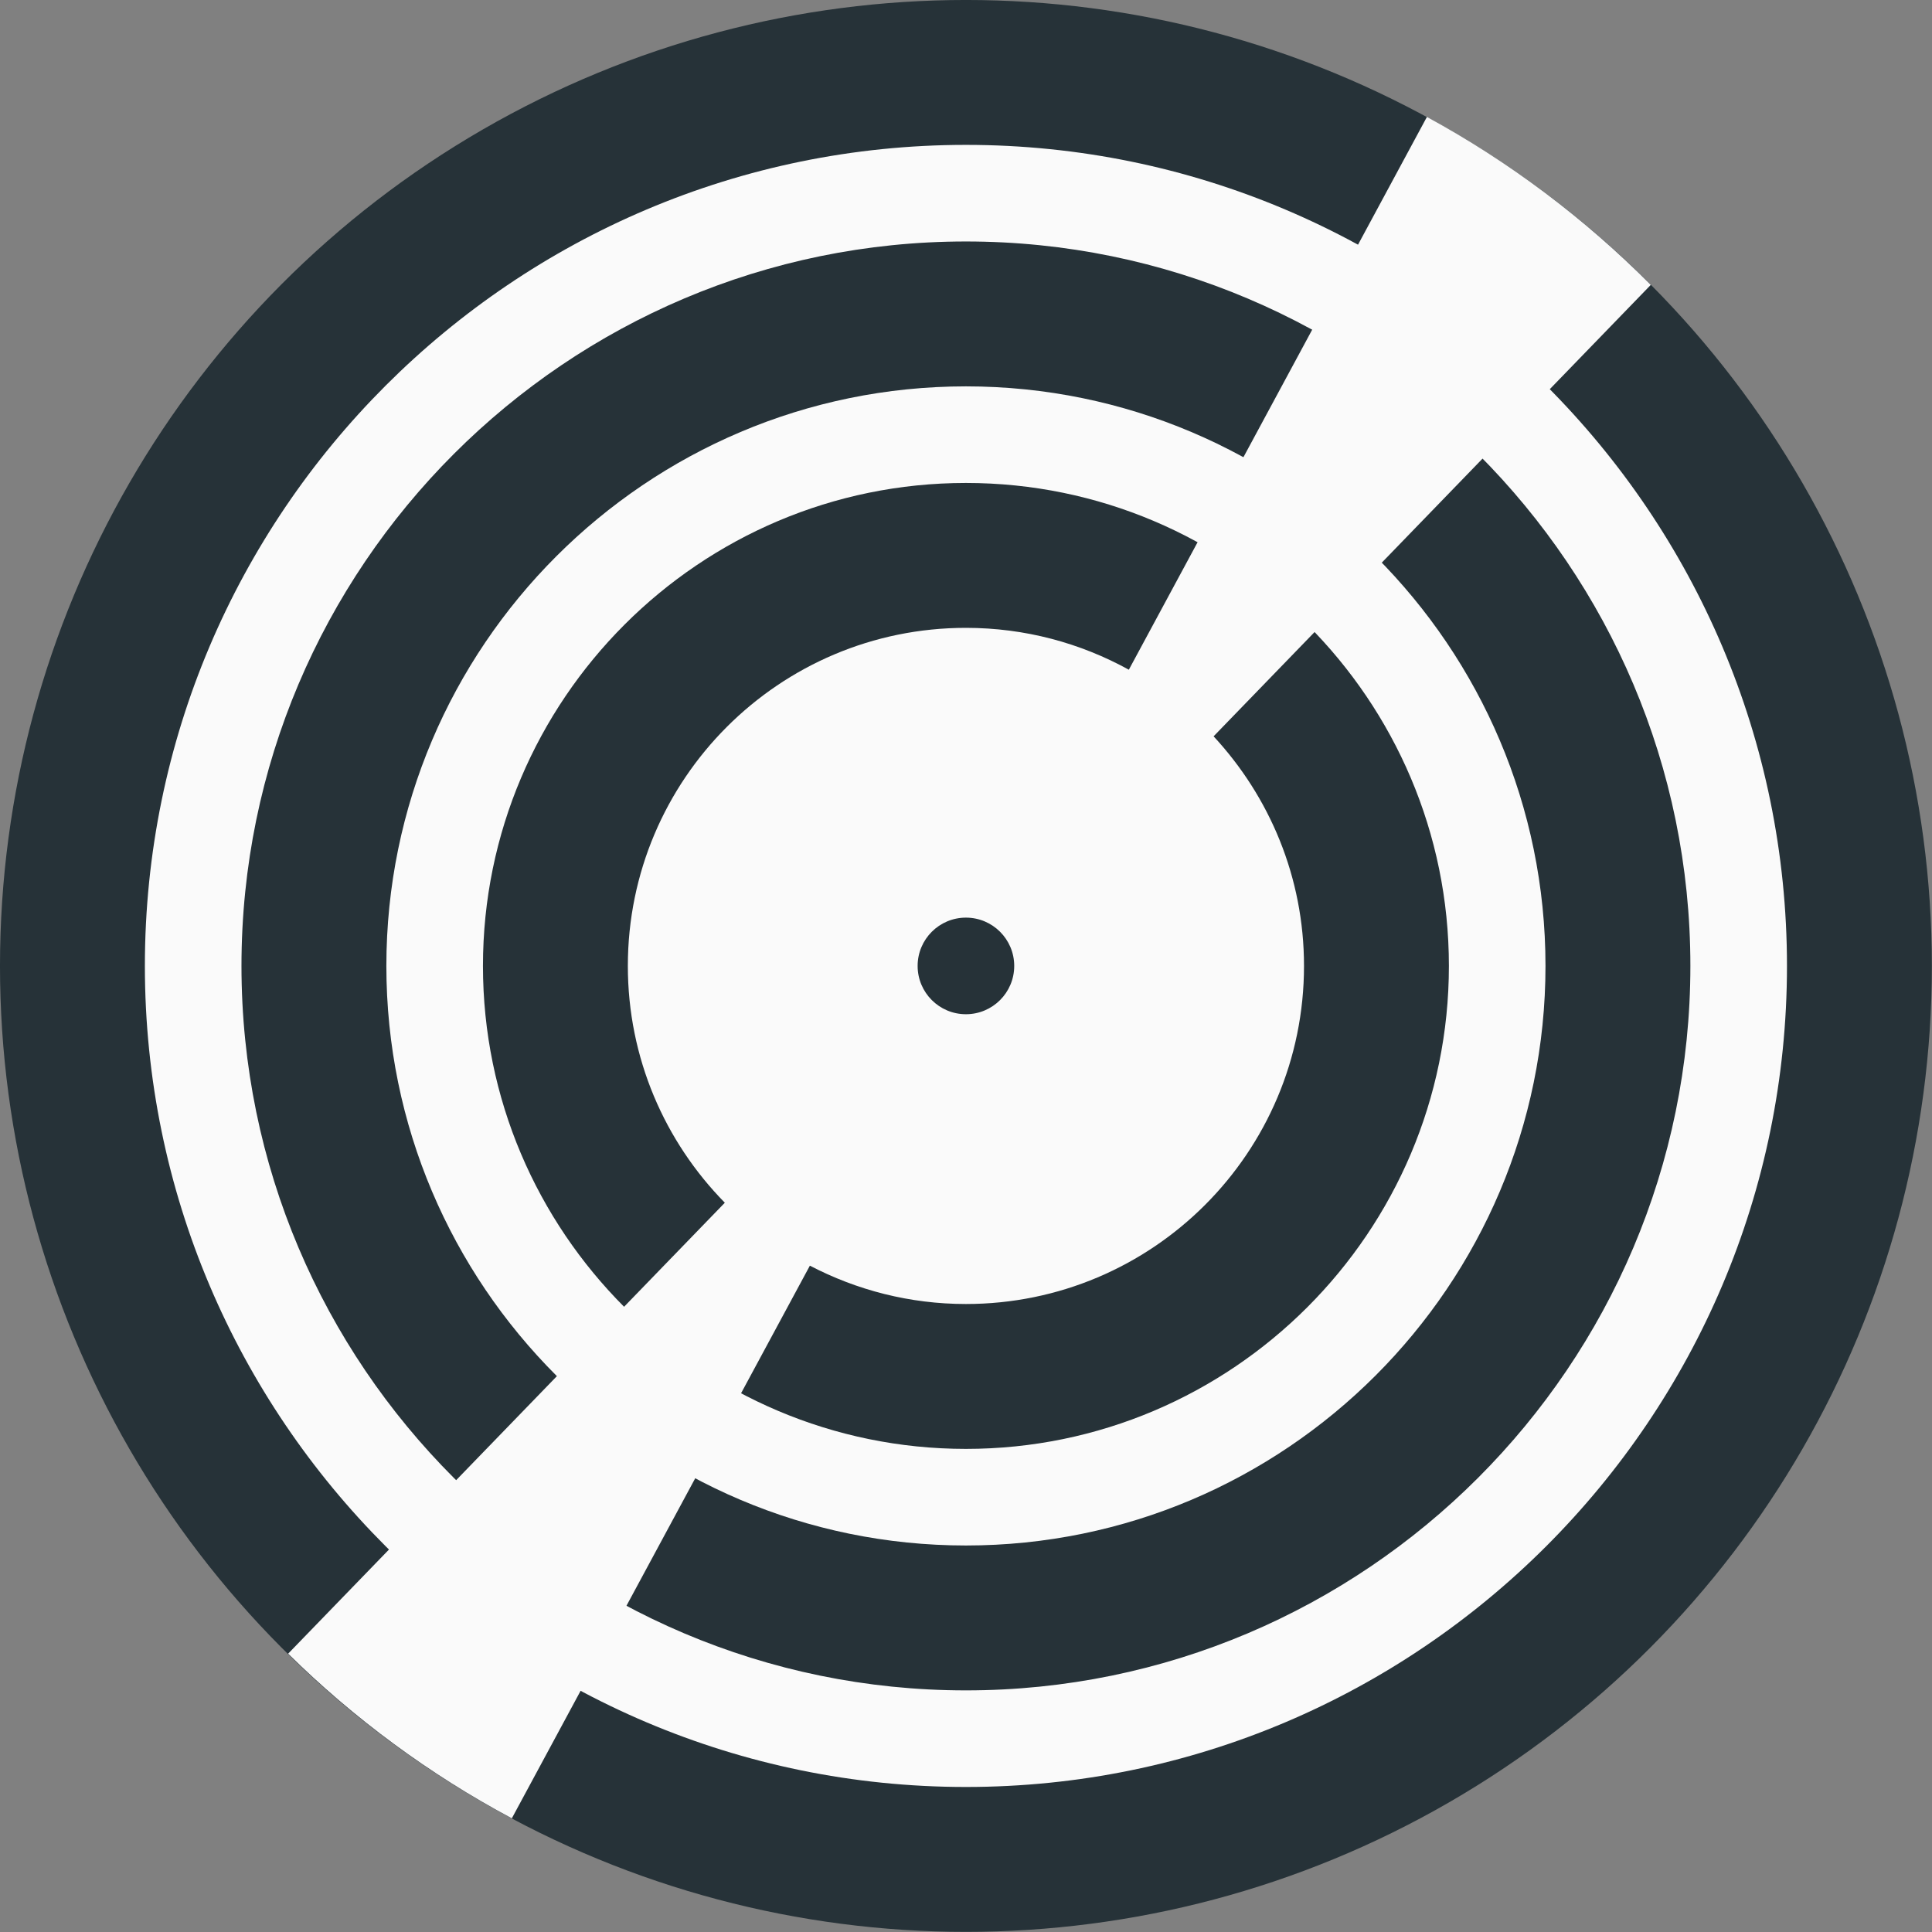 <svg xmlns="http://www.w3.org/2000/svg" xmlns:xlink="http://www.w3.org/1999/xlink" viewBox="0,0,256,256" width="30px" height="30px" fill-rule="nonzero"><rect x="0" y="0" width="256" height="256" fill="#808080" stroke="none"/><g transform="translate(-25.6,-25.6) scale(1.2,1.2)"><g fill="none" fill-rule="nonzero" stroke="none" stroke-width="1" stroke-linecap="butt" stroke-linejoin="miter" stroke-miterlimit="10" stroke-dasharray="" stroke-dashoffset="0" font-family="none" font-weight="none" font-size="none" text-anchor="none" style="mix-blend-mode: normal"><g transform="scale(5.333,5.333)"><circle cx="24" cy="24" r="20" fill="#263238"></circle><path d="M24,41c-9.374,0 -17,-7.626 -17,-17c0,-9.374 7.626,-17 17,-17c9.374,0 17,7.626 17,17c0,9.374 -7.626,17 -17,17zM24,9c-8.271,0 -15,6.729 -15,15c0,8.271 6.729,15 15,15c8.271,0 15,-6.729 15,-15c0,-8.271 -6.729,-15 -15,-15z" fill="#fafafa"></path><path d="M24,36c-6.617,0 -12,-5.383 -12,-12c0,-6.617 5.383,-12 12,-12c6.617,0 12,5.383 12,12c0,6.617 -5.383,12 -12,12zM24,14c-5.514,0 -10,4.486 -10,10c0,5.514 4.486,10 10,10c5.514,0 10,-4.486 10,-10c0,-5.514 -4.486,-10 -10,-10z" fill="#fafafa"></path><path d="M24,17c-3.866,0 -7,3.134 -7,7c0,1.91 0.767,3.64 2.008,4.903l-9.042,9.337c1.367,1.347 2.925,2.498 4.632,3.409l6.171,-11.443c0.967,0.505 2.064,0.794 3.231,0.794c3.866,0 7,-3.134 7,-7c0,-1.838 -0.714,-3.505 -1.872,-4.754l9.052,-9.347c-1.364,-1.371 -2.923,-2.547 -4.635,-3.478l-6.172,11.446c-1.002,-0.552 -2.15,-0.867 -3.373,-0.867z" fill="#fafafa"></path><circle cx="24" cy="24" r="1" fill="#263238"></circle></g></g></g></svg>